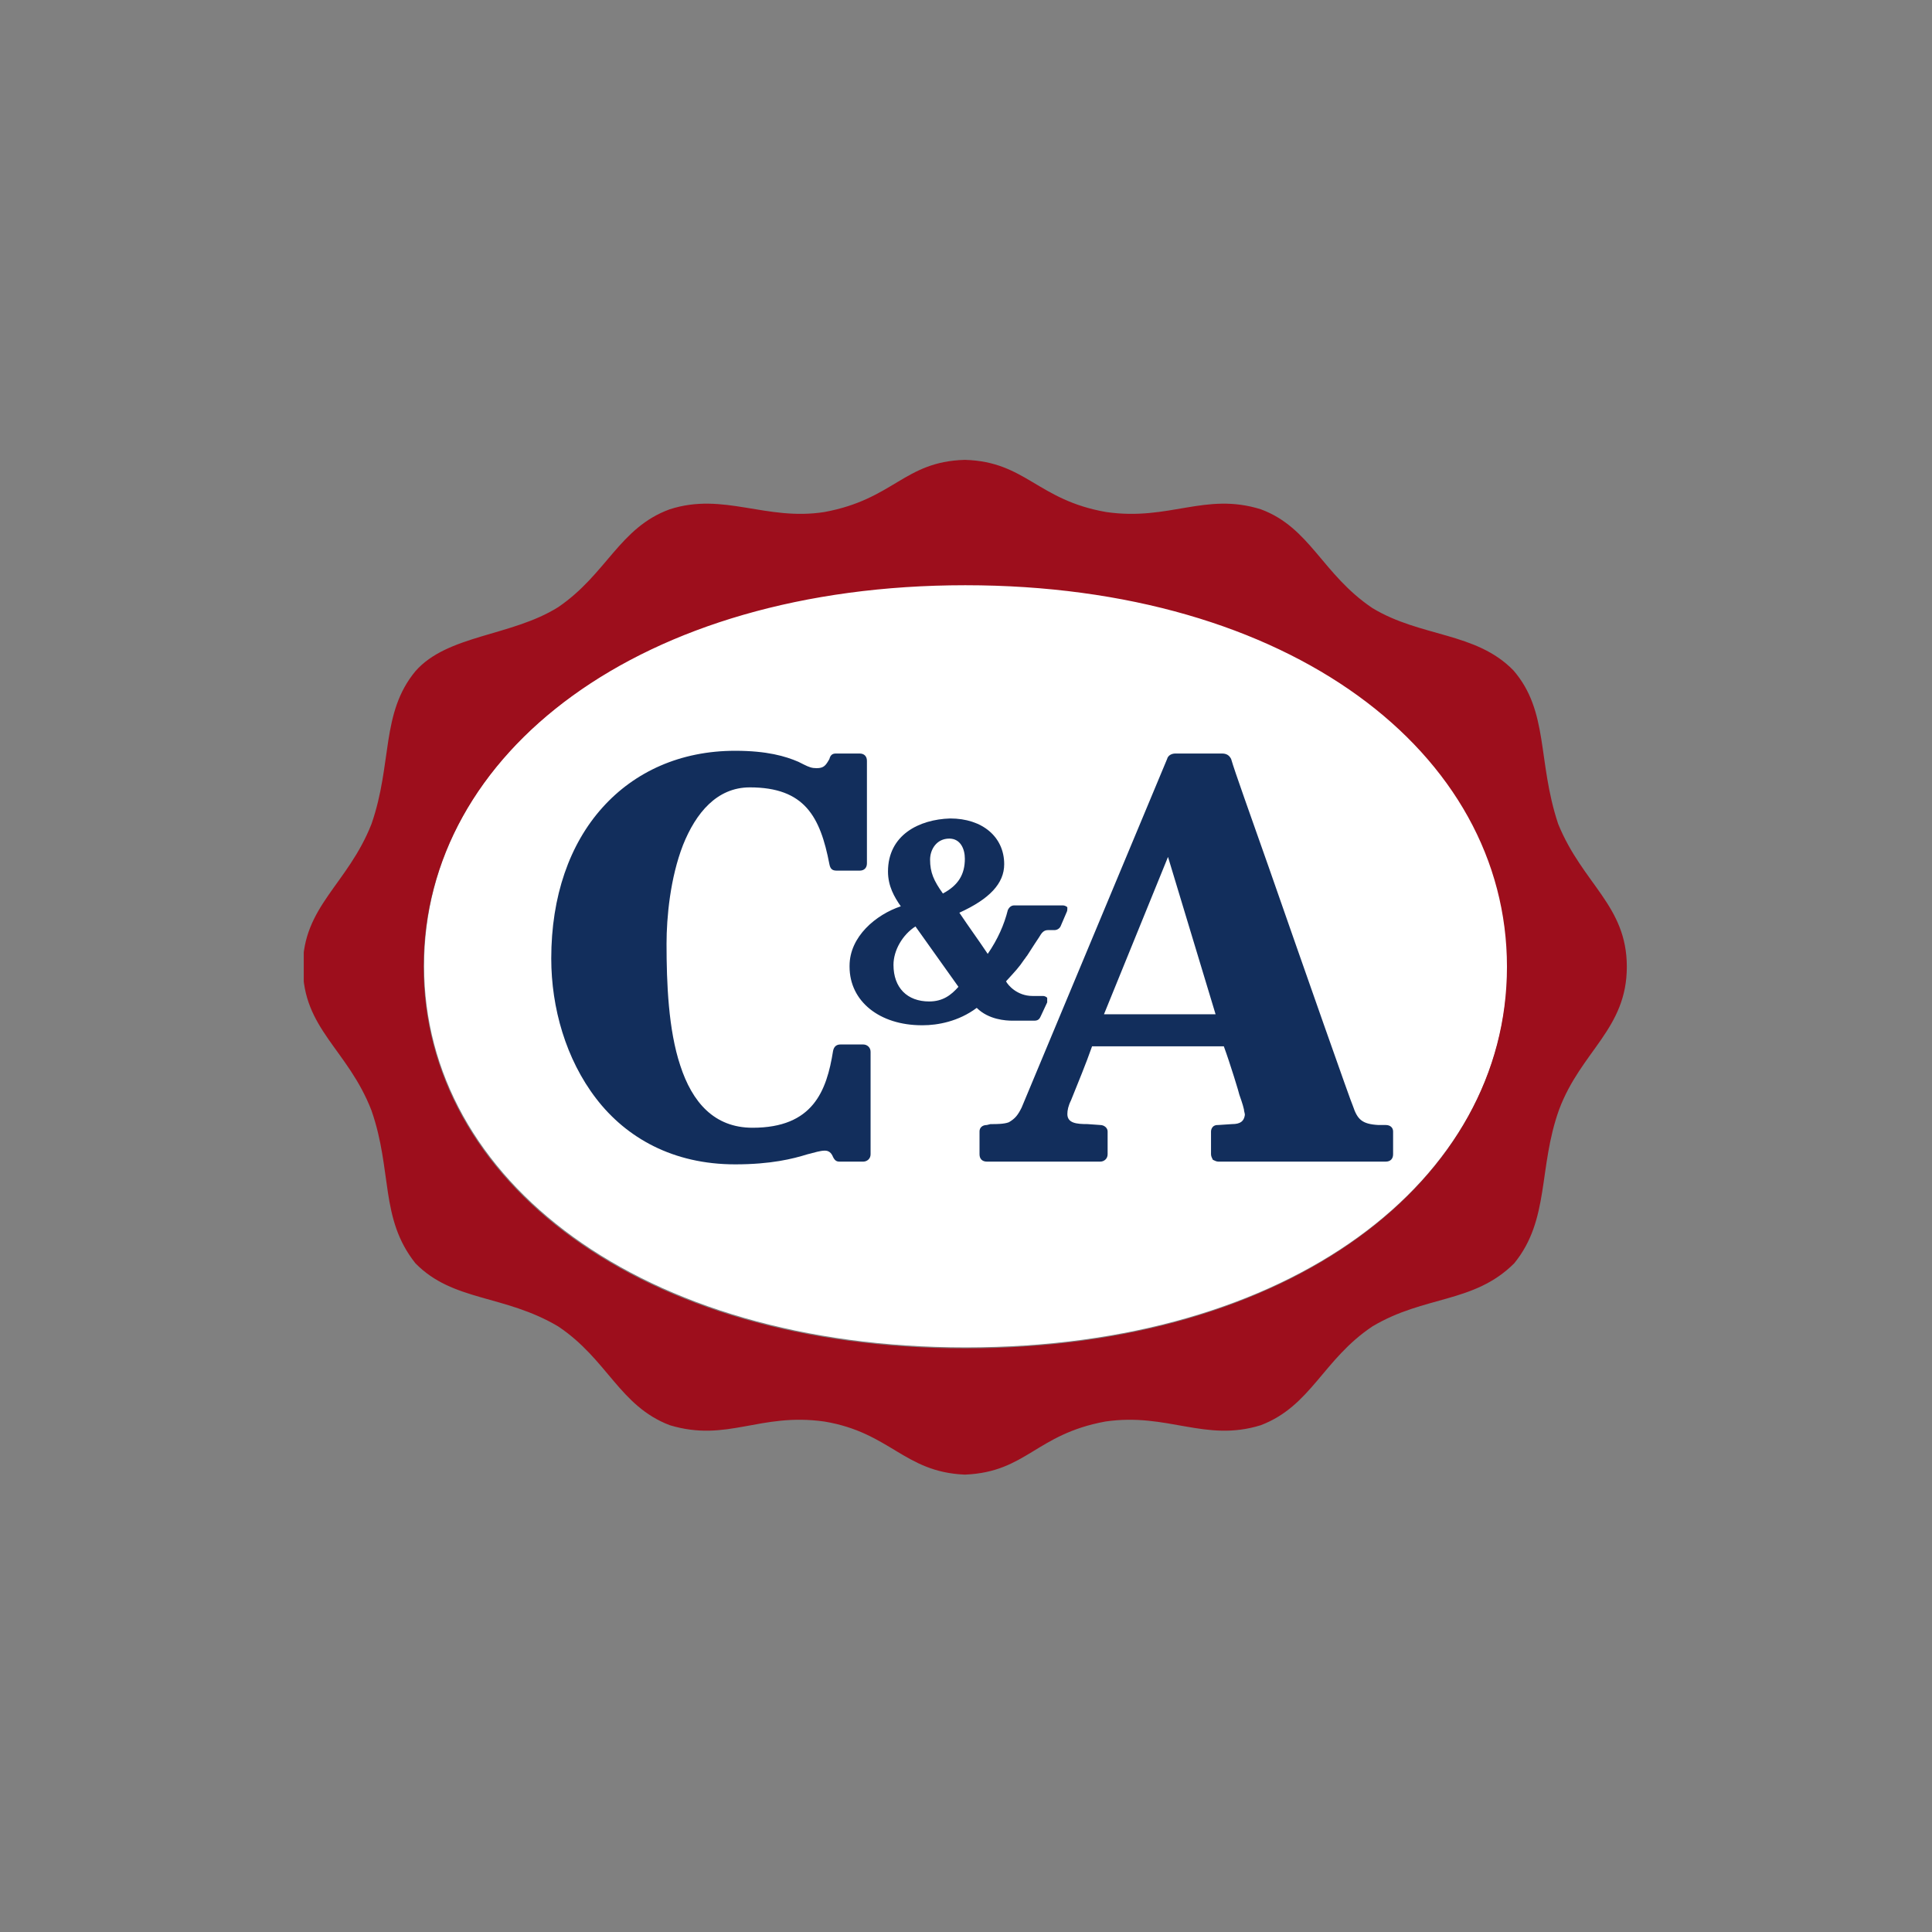 <?xml version="1.0" encoding="UTF-8" standalone="no"?> <svg xmlns:dc="http://purl.org/dc/elements/1.1/" xmlns:cc="http://creativecommons.org/ns#" xmlns:rdf="http://www.w3.org/1999/02/22-rdf-syntax-ns#" xmlns:svg="http://www.w3.org/2000/svg" xmlns="http://www.w3.org/2000/svg" xmlns:sodipodi="http://sodipodi.sourceforge.net/DTD/sodipodi-0.dtd" xmlns:inkscape="http://www.inkscape.org/namespaces/inkscape" version="1.1" id="svg2" xml:space="preserve" width="700" height="700" viewBox="0 0 700 700"><rect x="0" y="0" width="700" height="700" fill="#808080" stroke="none"/><defs id="defs6"><clipPath id="clipPath30"><path d="m 269.76,639.12 h 86.88 v 66.6 h -86.88 z" id="path28"></path></clipPath><clipPath id="clipPath634"><path d="m 285.84,90.3 h 54.66 v 31.5 h -54.66 z" id="path632"></path></clipPath><clipPath id="clipPath770"><path d="m 41.52,78.54 h 110.1 v 6.3 H 41.52 Z" id="path768"></path></clipPath><clipPath id="clipPath786"><path d="m 168.3,64.92 h 16.56 v 11.7 H 168.3 Z" id="path784"></path></clipPath><clipPath id="clipPath854"><path d="M 275.46,55.5 H 300 v 23.04 h -24.54 z" id="path852"></path></clipPath><clipPath id="clipPath30-7"><path d="m 269.76,639.12 h 86.88 v 66.6 h -86.88 z" id="path28-0"></path></clipPath></defs><g id="g10" transform="matrix(1.333,0,0,-1.333,0,700)"><g id="g20" transform="matrix(4.145,0,0,4.145,262.5,158.906)"><path d="m 0,0 c -21.3,0 -35.52,10.98 -35.52,25.02 0,14.04 14.22,25.02 35.52,25.02 21.3,0 35.52,-10.98 35.52,-25.02 C 35.52,10.98 21.3,0 0,0" style="fill:#ffffff;fill-opacity:1;fill-rule:nonzero;stroke:none" id="path22"></path></g><g id="g24" transform="matrix(4.145,0,0,4.145,-1035.592,-2525.077)"><g id="g26" clip-path="url(#clipPath30)"><g id="g32" transform="translate(313.08,705.72)"><path d="m 0,0 c -3.96,-0.12 -4.62,-2.58 -9.18,-3.42 -3.84,-0.6 -6.6,1.32 -10.14,0.18 -3.3,-1.2 -4.14,-4.26 -7.32,-6.42 -3.06,-1.92 -7.26,-1.8 -9.36,-4.2 -2.28,-2.76 -1.5,-6.06 -2.88,-10.02 -1.56,-3.96 -4.5,-5.4 -4.5,-9.36 0,-4.08 2.94,-5.4 4.5,-9.42 1.38,-3.96 0.54,-7.08 2.88,-10.02 2.46,-2.52 5.82,-2.04 9.36,-4.14 3.24,-2.16 4.02,-5.22 7.32,-6.48 3.78,-1.14 5.88,0.84 10.14,0.24 4.32,-0.72 5.22,-3.3 9.18,-3.48 0.06,0 0.06,0 0.06,0 4.02,0.18 4.62,2.64 9.18,3.48 4.08,0.6 6.54,-1.38 10.2,-0.24 3.3,1.26 4.08,4.32 7.32,6.48 3.42,2.04 6.66,1.5 9.3,4.14 2.34,2.88 1.56,6.24 2.94,10.08 1.44,3.84 4.44,5.28 4.44,9.36 0,4.02 -2.88,5.4 -4.5,9.36 -1.38,4.14 -0.6,7.38 -2.94,10.08 -2.46,2.52 -6.06,2.16 -9.24,4.08 -3.3,2.22 -4.08,5.28 -7.32,6.48 C 15.78,-2.1 13.44,-4.02 9.3,-3.42 4.8,-2.64 4.02,-0.12 0.06,0 Z m 0.06,-58.26 c -21.3,0 -35.52,10.98 -35.52,25.02 0,14.04 14.22,25.02 35.52,25.02 21.3,0 35.52,-10.98 35.52,-25.02 0,-14.04 -14.22,-25.02 -35.52,-25.02" style="fill:#9d0e1c;fill-opacity:1;fill-rule:nonzero;stroke:none" id="path34"></path></g></g></g><g id="g36" transform="matrix(4.145,0,0,4.145,376.664,219.346)"><path d="m 0,0 c -0.48,0 -0.48,0 -0.48,0 -1.08,0.06 -1.38,0.36 -1.68,1.26 -0.06,0.06 -3.24,9.12 -5.52,15.66 -1.2,3.42 -2.22,6.24 -2.46,7.08 -0.12,0.24 -0.3,0.36 -0.6,0.36 -3.06,0 -3.06,0 -3.06,0 -0.24,0 -0.48,-0.12 -0.54,-0.36 -9.54,-22.86 -9.54,-22.86 -9.54,-22.86 -0.24,-0.48 -0.42,-0.72 -0.84,-0.96 -0.3,-0.12 -0.84,-0.12 -1.08,-0.12 -0.06,0 -0.06,0 -0.06,0 -0.06,0 -0.06,0 -0.06,0 C -26.16,0 -26.16,0 -26.16,0 c -0.3,0 -0.48,-0.18 -0.48,-0.42 0,-1.5 0,-1.5 0,-1.5 0,-0.3 0.18,-0.48 0.48,-0.48 7.44,0 7.44,0 7.44,0 0.24,0 0.48,0.18 0.48,0.48 0,1.5 0,1.5 0,1.5 0,0.24 -0.24,0.42 -0.48,0.42 -0.84,0.06 -0.84,0.06 -0.84,0.06 -0.72,0 -1.32,0.06 -1.32,0.66 0,0.24 0.06,0.54 0.24,0.9 0.48,1.2 0.96,2.34 1.38,3.54 8.64,0 8.64,0 8.64,0 0.42,-1.14 1.02,-3.12 1.02,-3.18 0,0 0.24,-0.66 0.3,-0.96 0,-0.12 0.06,-0.24 0.06,-0.36 C -9.3,0.24 -9.54,0.06 -10.08,0.06 -10.98,0 -10.98,0 -10.98,0 c -0.12,0 -0.24,0 -0.36,-0.12 -0.06,-0.06 -0.12,-0.18 -0.12,-0.3 0,-0.06 0,-0.06 0,-0.06 0,-1.44 0,-1.44 0,-1.44 0,-0.12 0.06,-0.24 0.12,-0.36 0.12,-0.06 0.24,-0.12 0.36,-0.12 10.98,0 10.98,0 10.98,0 0.3,0 0.48,0.18 0.48,0.48 0,1.5 0,1.5 0,1.5 C 0.48,-0.18 0.3,0 0,0 Z m -11.16,7.26 c -7.32,0 -7.32,0 -7.32,0 4.2,10.32 4.2,10.32 4.2,10.32" style="fill:#122e5c;fill-opacity:1;fill-rule:nonzero;stroke:none" id="path38"></path></g><g id="g40" transform="matrix(4.145,0,0,4.145,234.643,241.234)"><path d="m 0,0 c -1.5,0 -1.5,0 -1.5,0 -0.24,0 -0.42,-0.12 -0.48,-0.42 -0.42,-2.64 -1.32,-5.04 -5.28,-5.04 -2.52,0 -3.96,1.68 -4.74,4.08 -0.78,2.34 -0.9,5.4 -0.9,7.98 0,1.74 0.24,4.32 1.08,6.48 0.84,2.1 2.22,3.78 4.38,3.78 3.6,0 4.62,-1.92 5.22,-5.04 0.06,-0.3 0.18,-0.42 0.48,-0.42 1.5,0 1.5,0 1.5,0 0.3,0 0.48,0.18 0.48,0.48 0,6.72 0,6.72 0,6.72 0,0.3 -0.18,0.48 -0.48,0.48 -1.56,0 -1.56,0 -1.56,0 -0.24,0 -0.36,-0.12 -0.42,-0.36 -0.24,-0.42 -0.36,-0.6 -0.84,-0.6 -0.3,0 -0.48,0.06 -0.84,0.24 -0.12,0.06 -0.24,0.12 -0.36,0.18 -0.84,0.36 -2.04,0.72 -4.14,0.72 -3.6,0 -6.6,-1.38 -8.7,-3.72 -2.16,-2.4 -3.36,-5.82 -3.36,-9.9 0,-3.24 0.96,-6.6 2.94,-9.18 1.98,-2.58 5.04,-4.32 9.12,-4.32 2.34,0 3.78,0.36 4.74,0.66 0.48,0.12 0.84,0.24 1.14,0.24 0.24,0 0.42,-0.12 0.54,-0.42 0.12,-0.24 0.24,-0.3 0.42,-0.3 1.56,0 1.56,0 1.56,0 0.24,0 0.48,0.18 0.48,0.48 0,6.72 0,6.72 0,6.72 C 0.48,-0.18 0.24,0 0,0" style="fill:#122e5c;fill-opacity:1;fill-rule:nonzero;stroke:none" id="path42"></path></g><g id="g44" transform="matrix(4.145,0,0,4.145,290.108,278.543)"><path d="m 0,0 c -0.06,0.06 -0.18,0.12 -0.3,0.12 0,0 0,0 -0.06,0 -3.12,0 -3.12,0 -3.12,0 -0.24,0 -0.36,-0.18 -0.42,-0.3 -0.24,-0.96 -0.66,-1.92 -1.32,-2.88 -0.6,0.9 -1.26,1.8 -1.86,2.7 1.98,0.9 2.94,1.92 2.94,3.18 0,1.8 -1.44,3 -3.54,3 -2.04,-0.06 -4.08,-1.08 -4.08,-3.48 0,-0.96 0.42,-1.68 0.84,-2.28 -1.62,-0.54 -3.36,-1.98 -3.36,-3.9 0,-0.06 0,-0.06 0,-0.06 0,-2.28 1.98,-3.84 4.74,-3.84 0.06,0 0.06,0 0.06,0 0.96,0 2.34,0.24 3.54,1.14 0.78,-0.78 1.92,-0.84 2.34,-0.84 0.12,0 0.18,0 0.18,0 1.26,0 1.26,0 1.26,0 0.3,0 0.36,0.18 0.42,0.3 0.42,0.9 0.42,0.9 0.42,0.9 0,0.06 0,0.12 0,0.18 0,0.06 0,0.12 0,0.12 -0.12,0.12 -0.24,0.12 -0.3,0.12 0,0 0,0 -0.06,0 -0.6,0 -0.6,0 -0.6,0 -1.02,0 -1.62,0.72 -1.74,0.96 0.6,0.66 0.84,0.9 1.2,1.44 0.06,0.06 0.12,0.18 0.18,0.24 0.3,0.48 0.78,1.2 0.78,1.2 0.18,0.3 0.3,0.48 0.6,0.48 0.42,0 0.42,0 0.42,0 0.18,0 0.36,0.12 0.42,0.3 0.36,0.84 0.36,0.84 0.36,0.84 C 0,-0.24 0,-0.18 0,-0.12 c 0,0 0,0.06 0,0.12 z m -9.96,-1.26 c 2.82,-3.96 2.82,-3.96 2.82,-3.96 -0.48,-0.54 -1.02,-0.96 -1.92,-0.96 -1.44,0 -2.34,0.9 -2.34,2.4 0,0.96 0.6,1.98 1.44,2.52 z m 1.8,2.16 C -8.76,1.74 -9,2.28 -9,3.12 c 0,0.66 0.42,1.38 1.26,1.38 0.72,0 1.02,-0.66 1.02,-1.32 0,-1.02 -0.42,-1.74 -1.44,-2.28" style="fill:#122e5c;fill-opacity:1;fill-rule:nonzero;stroke:none" id="path46"></path></g><g id="g36-7" transform="matrix(3.113,0,0,3.113,28.647,305.307)"></g><g id="g40-4" transform="matrix(3.113,0,0,3.113,-78.004,321.743)"></g></g></svg> 